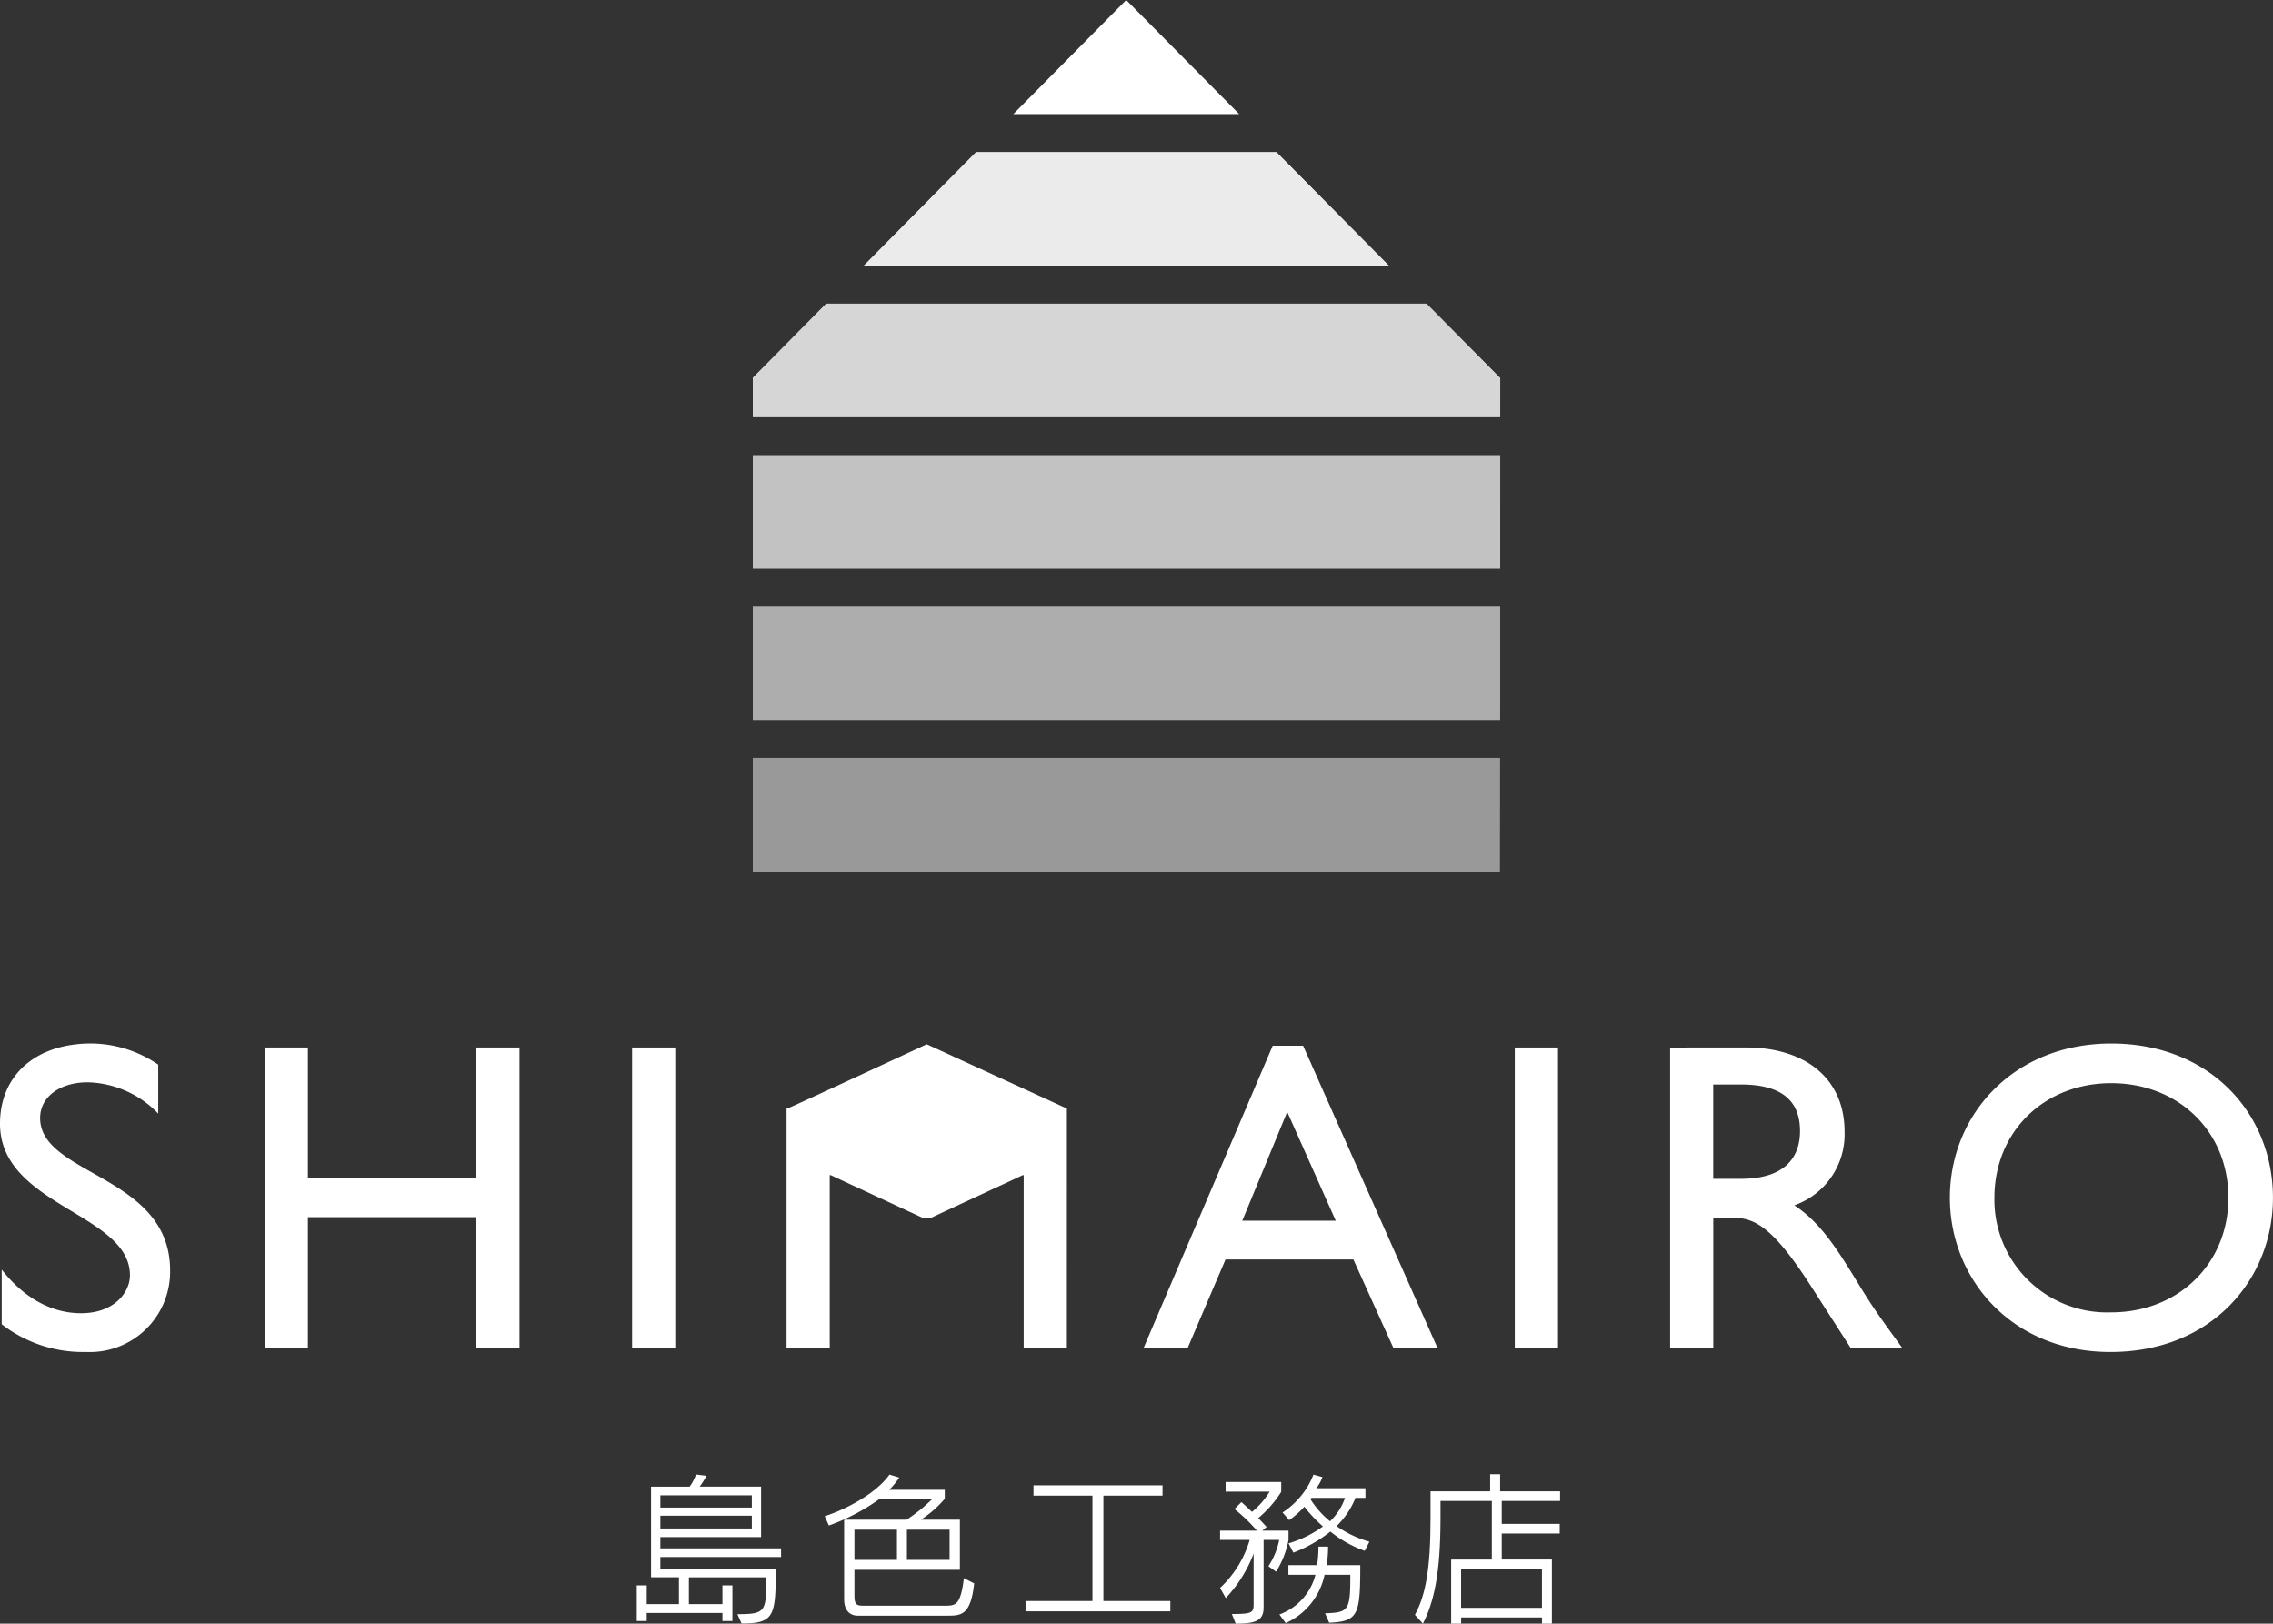 <svg id="グループ_37497" data-name="グループ 37497" xmlns="http://www.w3.org/2000/svg" xmlns:xlink="http://www.w3.org/1999/xlink" width="229.43" height="163.868" viewBox="0 0 229.43 163.868">
  <rect x="0" y="0" width="229.43" height="163.868" fill="#333333" stroke="none"/>
  <defs>
    <clipPath id="clip-path">
      <rect id="長方形_19204" data-name="長方形 19204" width="229.43" height="163.868" fill="none"/>
    </clipPath>
    <clipPath id="clip-path-2">
      <path id="パス_35842" data-name="パス 35842" d="M113.675,0,75.984,38.1V88.007h75.427l.035-49.908h-.04Z" fill="none"/>
    </clipPath>
    <clipPath id="clip-path-3">
      <rect id="長方形_19192" data-name="長方形 19192" width="87.967" height="11.474" transform="translate(68.334 76.533)" fill="none"/>
    </clipPath>
    <clipPath id="clip-path-4">
      <rect id="長方形_19194" data-name="長方形 19194" width="87.967" height="11.474" transform="translate(68.334 61.234)" fill="none"/>
    </clipPath>
    <clipPath id="clip-path-5">
      <rect id="長方形_19196" data-name="長方形 19196" width="87.967" height="11.473" transform="translate(68.334 45.936)" fill="none"/>
    </clipPath>
    <clipPath id="clip-path-6">
      <rect id="長方形_19198" data-name="長方形 19198" width="87.967" height="11.472" transform="translate(68.334 30.638)" fill="none"/>
    </clipPath>
    <clipPath id="clip-path-7">
      <rect id="長方形_19200" data-name="長方形 19200" width="87.967" height="11.473" transform="translate(68.334 15.339)" fill="none"/>
    </clipPath>
  </defs>
  <g id="グループ_37496" data-name="グループ 37496" clip-path="url(#clip-path)">
    <g id="グループ_37493" data-name="グループ 37493">
      <g id="グループ_37492" data-name="グループ 37492" clip-path="url(#clip-path-2)">
        <g id="グループ_37479" data-name="グループ 37479" opacity="0.5">
          <g id="グループ_37478" data-name="グループ 37478">
            <g id="グループ_37477" data-name="グループ 37477" clip-path="url(#clip-path-3)">
              <rect id="長方形_19191" data-name="長方形 19191" width="87.967" height="11.474" transform="translate(68.334 76.533)" fill="#fff"/>
            </g>
          </g>
        </g>
        <g id="グループ_37482" data-name="グループ 37482" opacity="0.6">
          <g id="グループ_37481" data-name="グループ 37481">
            <g id="グループ_37480" data-name="グループ 37480" clip-path="url(#clip-path-4)">
              <rect id="長方形_19193" data-name="長方形 19193" width="87.967" height="11.474" transform="translate(68.334 61.234)" fill="#fff"/>
            </g>
          </g>
        </g>
        <g id="グループ_37485" data-name="グループ 37485" opacity="0.7">
          <g id="グループ_37484" data-name="グループ 37484">
            <g id="グループ_37483" data-name="グループ 37483" clip-path="url(#clip-path-5)">
              <rect id="長方形_19195" data-name="長方形 19195" width="87.967" height="11.473" transform="translate(68.334 45.936)" fill="#fff"/>
            </g>
          </g>
        </g>
        <g id="グループ_37488" data-name="グループ 37488" opacity="0.8">
          <g id="グループ_37487" data-name="グループ 37487">
            <g id="グループ_37486" data-name="グループ 37486" clip-path="url(#clip-path-6)">
              <rect id="長方形_19197" data-name="長方形 19197" width="87.967" height="11.473" transform="translate(68.334 30.637)" fill="#fff"/>
            </g>
          </g>
        </g>
        <g id="グループ_37491" data-name="グループ 37491" opacity="0.9">
          <g id="グループ_37490" data-name="グループ 37490">
            <g id="グループ_37489" data-name="グループ 37489" clip-path="url(#clip-path-7)">
              <rect id="長方形_19199" data-name="長方形 19199" width="87.967" height="11.473" transform="translate(68.334 15.339)" fill="#fff"/>
            </g>
          </g>
        </g>
      </g>
    </g>
    <path id="パス_35843" data-name="パス 35843" d="M113.634.042,102.285,11.514h22.794L113.718.042Z" fill="#fff"/>
    <g id="グループ_37495" data-name="グループ 37495">
      <g id="グループ_37494" data-name="グループ 37494" clip-path="url(#clip-path)">
        <path id="パス_35844" data-name="パス 35844" d="M66.656,157.147v1.205H78.307c0,4.778-.172,5.5-3.455,5.5l-.418-.938c2.863,0,2.916-.251,2.916-3.72H69.537V161.9h3.387v-1.892H73.93v3.6H72.924v-.819H65.281v.819H64.275v-3.6h1.006V161.9h3.25v-2.713H65.717v-9.149h3.9a4.815,4.815,0,0,0,.639-1.225l1.054.132a7.213,7.213,0,0,1-.687,1.093h6.2v5.093H66.656v1.137H78.84v.874Zm9.233-6.234H66.657v1.239h9.232Zm0,2.06H66.657v1.291h9.232Z" fill="#fff"/>
        <path id="パス_35845" data-name="パス 35845" d="M95.781,163.064h-9.2c-.721,0-1.375-.454-1.375-1.662v-8.026h6.3a15.923,15.923,0,0,0,2.549-2.045H88.709a20.473,20.473,0,0,1-5.045,2.631l-.418-.94c2.027-.634,5.178-2.262,6.535-4.2l.99.3a7.648,7.648,0,0,1-1.021,1.24h5.613v.9a10.761,10.761,0,0,1-2.412,2.113h3.938v5.06H86.246v2.548c0,.838.133,1.073.838,1.073h8.348c1.039,0,1.541-.084,1.859-2.783l1.041.537c-.336,3.068-1.225,3.253-2.551,3.253m-5.244-8.68H86.246v3.049h4.291Zm5.313,0H91.543v3.049H95.85Z" fill="#fff"/>
        <path id="パス_35846" data-name="パス 35846" d="M103.516,162.626v-1.037h6.754V150.945h-5.951v-1.039h13.023v1.039h-5.967v10.644h6.756v1.037Z" fill="#fff"/>
        <path id="パス_35847" data-name="パス 35847" d="M128.8,158.622l-.772-.553a7.481,7.481,0,0,0,1.09-2.649h-1.574v6.821c0,1.357-.856,1.627-2.819,1.627l-.384-.972c2.062,0,2.195-.136,2.195-1.023v-5.078a13.467,13.467,0,0,1-2.813,4.492l-.574-1.023a10.723,10.723,0,0,0,2.987-4.844h-2.987v-.938h3.721A16.693,16.693,0,0,0,124.6,152.3l.7-.7s.468.4,1.072.99a8.081,8.081,0,0,0,1.777-2.046h-4.439v-.971h5.611v.988a11.33,11.33,0,0,1-2.312,2.649c.437.466.84.9.84.9l-.436.371h2.646v.938a9.245,9.245,0,0,1-1.255,3.2m5.361,5.163-.418-.959c2.414-.066,2.549-.316,2.549-3.886h-2.6a6.891,6.891,0,0,1-3.922,4.877l-.636-.871a5.791,5.791,0,0,0,3.638-4.006h-2.732v-.975h2.9a12.838,12.838,0,0,0,.135-1.873h.973a11.144,11.144,0,0,1-.151,1.873h3.4v.1c0,4.959-.233,5.579-3.135,5.716m3.588-7.258a11.645,11.645,0,0,1-3.469-1.947,14.09,14.09,0,0,1-3.738,2.129l-.487-.937a11.257,11.257,0,0,0,3.471-1.709,14.223,14.223,0,0,1-1.877-1.994,8.975,8.975,0,0,1-1.525,1.356l-.672-.77a8.082,8.082,0,0,0,3.117-3.821l.906.25a4.151,4.151,0,0,1-.619,1.124h4.961v.972h-1.008a8.178,8.178,0,0,1-1.906,2.85,10.958,10.958,0,0,0,3.315,1.575Zm-5.381-5.347-.1.135a9.022,9.022,0,0,0,1.977,2.228,5.908,5.908,0,0,0,1.51-2.363Z" fill="#fff"/>
        <path id="パス_35848" data-name="パス 35848" d="M151.582,151.483v2.312h5.852v.973h-5.852v2.63h5.061v6.47h-1v-.621h-8.16v.621h-1.008V157.4h4.105v-5.915H145.4v1.726c0,5.747-.7,8.546-1.776,10.659l-.805-.887c1.088-2.013,1.575-4.677,1.575-9.772v-2.7h6.017v-1.727h1.008v1.727h6.051v.972Zm4.057,6.887h-8.16v3.9h8.16Z" fill="#fff"/>
        <path id="パス_35849" data-name="パス 35849" d="M92.664,121.712s-13.539-9.721-13.16-9.848,14.037-6.474,14.037-6.474l14.146,6.489Z" fill="#fff"/>
        <path id="パス_35850" data-name="パス 35850" d="M15.971,112.388a10.2,10.2,0,0,0-7.117-3.158c-2.8,0-4.805,1.469-4.805,3.6,0,5.828,13.123,5.739,13.123,15.393a8.113,8.113,0,0,1-8.5,8.23,13.376,13.376,0,0,1-8.5-2.8v-5.517c2.224,2.849,5.025,4.405,8.007,4.405,3.383,0,4.938-2.136,4.938-3.826C13.124,122.441,0,121.732,0,113.411c0-4.937,3.648-8.1,9.207-8.1a12.127,12.127,0,0,1,6.764,2.135Z" fill="#fff"/>
        <path id="パス_35851" data-name="パス 35851" d="M52.437,136.055H48.079V122.842h-17v13.213h-4.36v-30.34h4.36v13.212h17V105.715h4.358Z" fill="#fff"/>
        <rect id="長方形_19201" data-name="長方形 19201" width="4.358" height="30.34" transform="translate(63.804 105.716)" fill="#fff"/>
        <path id="パス_35852" data-name="パス 35852" d="M107.688,136.055h-4.359V118.6h-.09L93.9,122.942h-.711L83.843,118.6h-.09v17.459H79.395V111.878h4.092l10.055,5.062,10.1-5.062h4.047Z" fill="#fff"/>
        <path id="パス_35853" data-name="パス 35853" d="M145.1,136.055h-4.451l-4.045-8.941H123.7l-3.825,8.941h-4.447l13.033-30.517h3.069ZM125.391,123.2h9.434l-4.9-10.986Z" fill="#fff"/>
        <rect id="長方形_19202" data-name="長方形 19202" width="4.361" height="30.34" transform="translate(152.899 105.716)" fill="#fff"/>
        <path id="パス_35854" data-name="パス 35854" d="M176.229,105.715c6.135,0,9.961,3.246,9.961,8.5a7.6,7.6,0,0,1-5.07,7.432c2.759,1.823,4.449,4.625,6.759,8.406,1.291,2.092,2.047,3.114,4.139,6.006h-5.205l-4-6.229c-4-6.228-5.826-6.939-8.053-6.939h-1.824v13.168h-4.357v-30.34Zm-3.3,13.257h2.8c4.672,0,6.008-2.4,5.961-4.938-.043-2.847-1.733-4.582-5.961-4.582h-2.8Z" fill="#fff"/>
        <path id="パス_35855" data-name="パス 35855" d="M213.1,105.315c10.01,0,16.326,7.118,16.326,15.569,0,8.187-6.138,15.572-16.412,15.572-9.926,0-16.2-7.34-16.2-15.572,0-8.407,6.451-15.569,16.283-15.569m0,27.138c6.807,0,11.832-4.937,11.832-11.569,0-6.672-5.025-11.567-11.832-11.567-6.764,0-11.789,4.895-11.789,11.567A11.377,11.377,0,0,0,213.1,132.453" fill="#fff"/>
      </g>
    </g>
  </g>
</svg>
